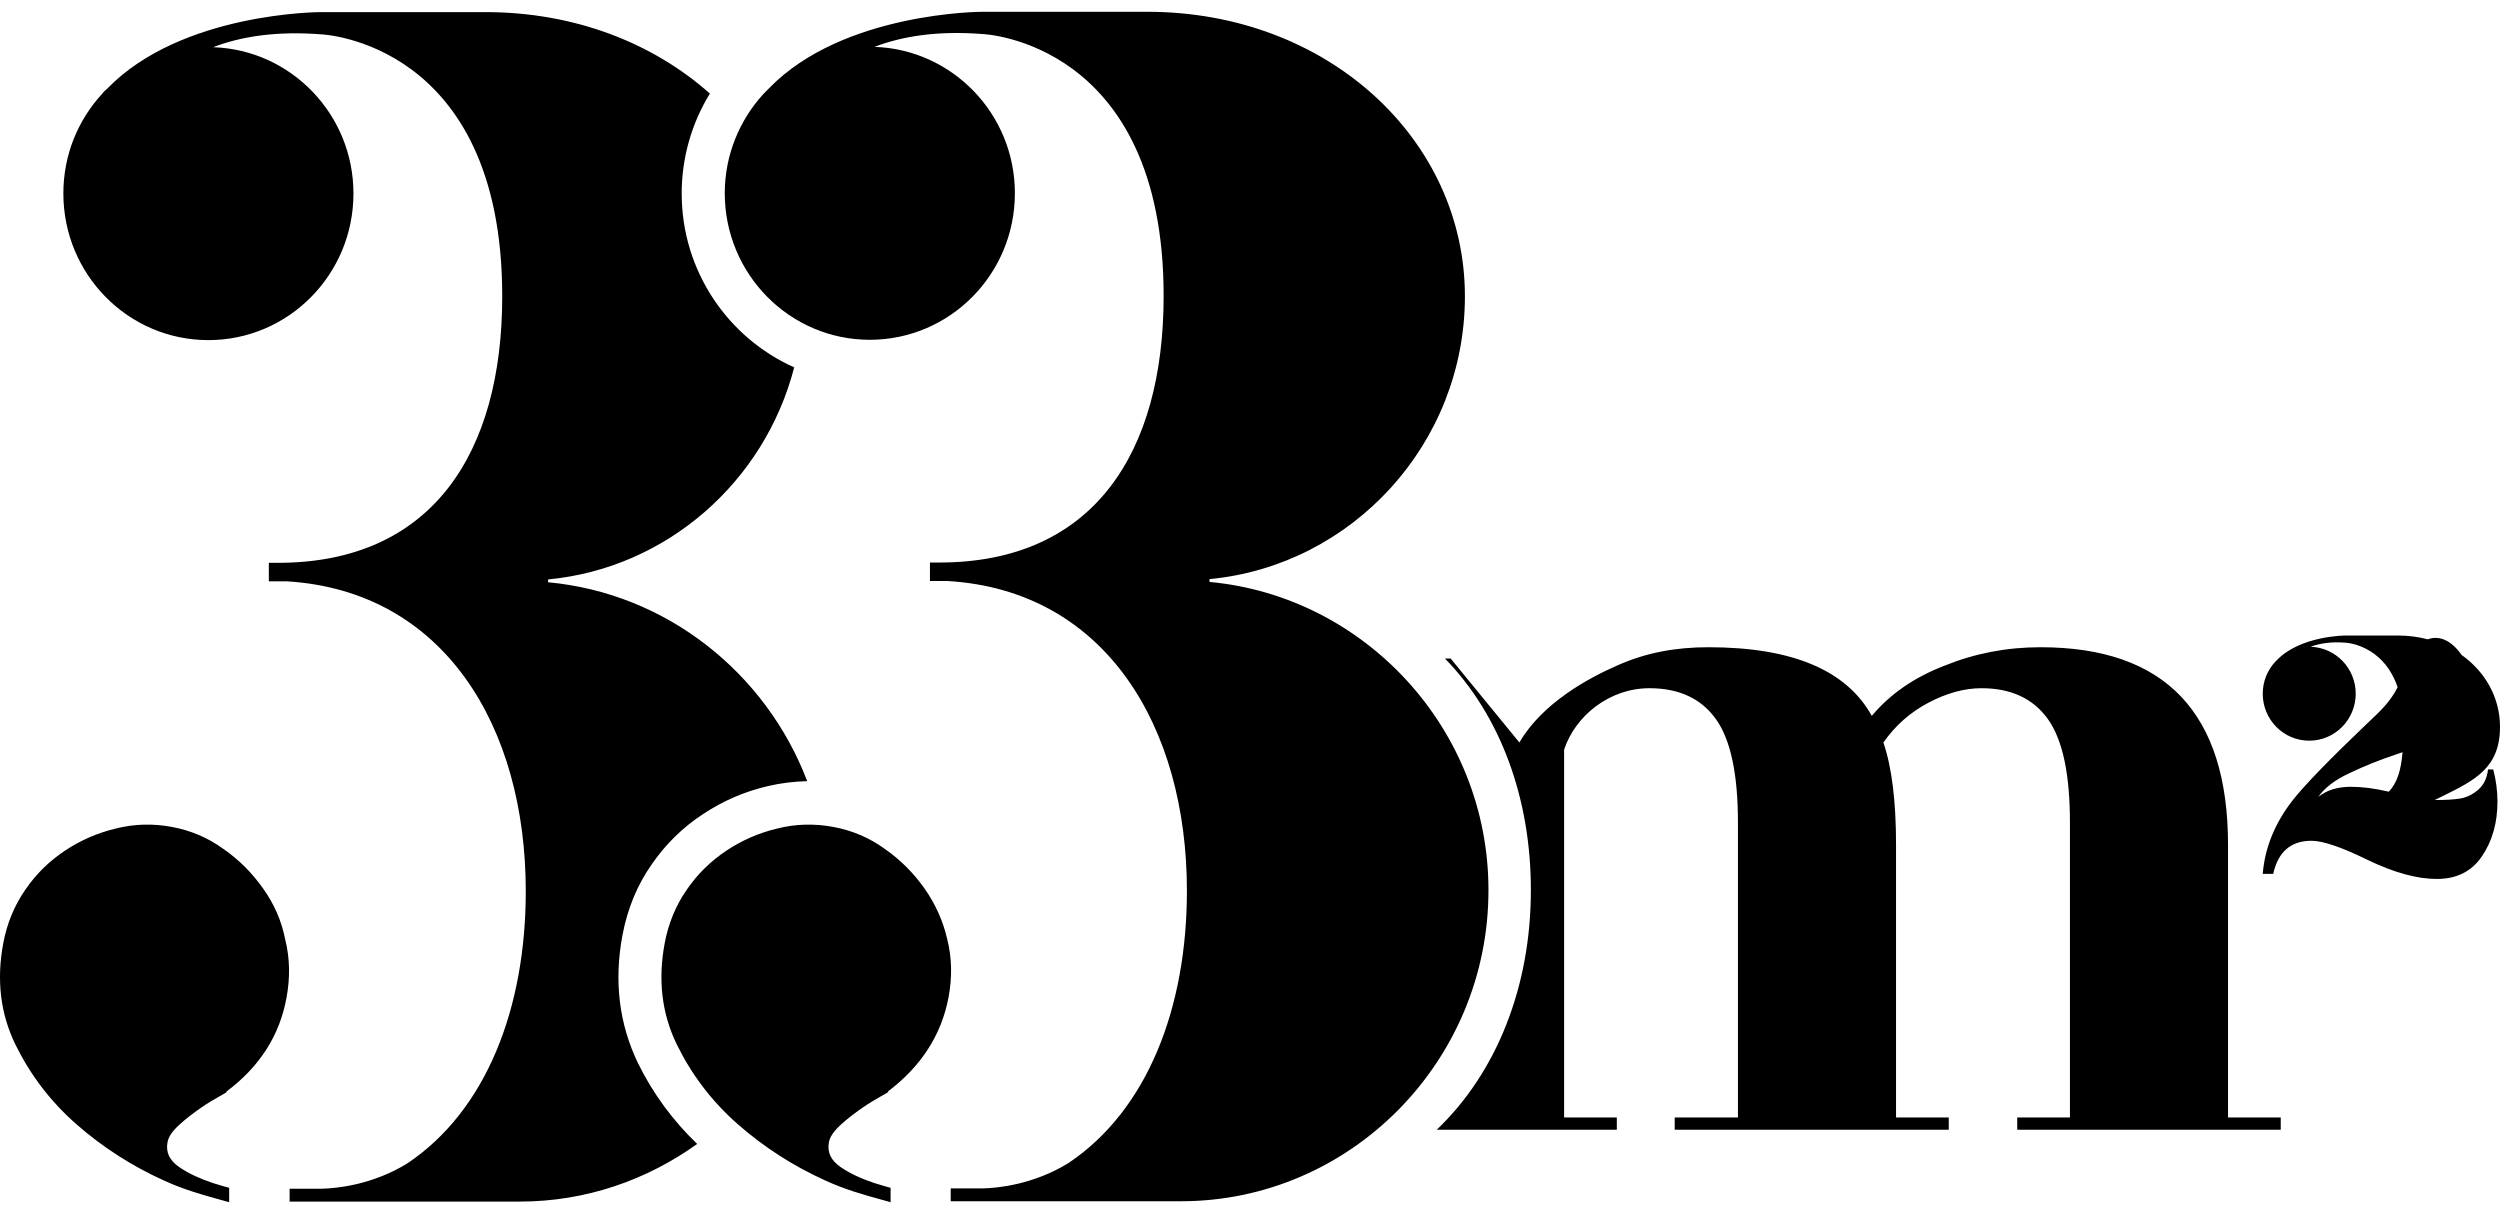 <svg width="84" height="41" viewBox="0 0 84 41" fill="none" xmlns="http://www.w3.org/2000/svg">
<path id="logo" fill-rule="evenodd" clip-rule="evenodd" d="M40.64 19.553V19.458C45.43 19.006 49.221 14.911 49.221 9.954C49.221 4.701 44.628 0.396 38.547 0.396H37.286H33.006C33.006 0.396 28.33 0.396 25.841 2.965L25.695 3.112C25.692 3.115 25.689 3.119 25.686 3.124L25.686 3.124C25.678 3.134 25.668 3.147 25.654 3.154C24.852 4.028 24.352 5.207 24.352 6.491C24.352 9.206 26.529 11.417 29.226 11.417C31.913 11.417 34.1 9.217 34.1 6.491C34.1 3.828 31.996 1.66 29.382 1.575C30.34 1.207 31.527 1.028 33.017 1.144C33.017 1.144 39.098 1.375 39.098 9.943C39.098 15.195 36.755 18.901 31.559 18.901H31.246V19.522H31.84C37.13 19.837 39.88 24.395 39.88 29.931C39.88 33.858 38.557 37.299 35.901 39.078C34.724 39.804 33.516 39.92 33.017 39.931H31.944V40.362H39.682C45.368 40.362 50.012 35.668 50.012 29.921C50.023 24.521 45.878 20.037 40.64 19.553ZM20.916 31.416C20.624 32.963 20.801 34.405 21.436 35.721C21.936 36.742 22.613 37.657 23.425 38.436C21.738 39.647 19.687 40.373 17.468 40.373H9.731V39.941H10.803C11.303 39.931 12.511 39.815 13.688 39.089C16.344 37.31 17.666 33.868 17.666 29.942C17.666 24.406 14.917 19.848 9.627 19.532H9.033V18.911H9.335C14.532 18.911 16.875 15.206 16.875 9.954C16.875 1.386 10.793 1.154 10.793 1.154C9.304 1.039 8.117 1.218 7.159 1.586C9.772 1.67 11.876 3.838 11.876 6.501C11.876 9.228 9.689 11.428 7.002 11.428C4.305 11.428 2.129 9.217 2.129 6.501C2.129 5.207 2.618 4.038 3.43 3.154C3.435 3.149 3.441 3.141 3.446 3.133L3.446 3.133C3.451 3.125 3.456 3.117 3.462 3.112C3.514 3.06 3.555 3.017 3.607 2.975C6.096 0.407 10.772 0.407 10.772 0.407H15.052H16.312C19.312 0.407 21.947 1.449 23.852 3.144C23.238 4.144 22.905 5.302 22.905 6.501C22.905 9.112 24.467 11.354 26.685 12.343C25.696 16.174 22.415 19.09 18.416 19.469V19.564C22.394 19.932 25.737 22.606 27.122 26.247C26.675 26.258 26.227 26.311 25.789 26.416C25.019 26.595 24.29 26.911 23.623 27.353C22.946 27.795 22.363 28.363 21.895 29.047C21.405 29.742 21.082 30.542 20.916 31.416ZM81.855 26.881C81.839 26.881 81.823 26.881 81.807 26.88C81.881 26.844 81.954 26.808 82.026 26.772L82.029 26.771L82.032 26.77C83.164 26.213 84 25.802 84 24.418C84 23.443 83.506 22.57 82.711 22.007C82.414 21.583 82.012 21.319 81.573 21.481C81.26 21.399 80.927 21.354 80.578 21.354H80.174H78.802C78.802 21.354 77.303 21.354 76.505 22.178L76.458 22.225C76.457 22.226 76.456 22.227 76.455 22.229L76.455 22.229C76.453 22.232 76.45 22.236 76.445 22.238C76.188 22.518 76.028 22.896 76.028 23.308C76.028 24.179 76.725 24.887 77.59 24.887C78.451 24.887 79.152 24.182 79.152 23.308C79.152 22.454 78.478 21.759 77.64 21.732C77.947 21.614 78.328 21.557 78.805 21.594C78.805 21.594 80.067 21.642 80.56 23.091C80.325 23.57 79.928 23.941 79.668 24.184C79.624 24.225 79.584 24.263 79.549 24.297C78.257 25.529 77.412 26.402 77.013 26.915C76.427 27.68 76.098 28.495 76.028 29.362H76.38C76.544 28.621 76.972 28.25 77.665 28.25C78.052 28.25 78.686 28.467 79.566 28.9C80.447 29.322 81.215 29.533 81.873 29.533C82.541 29.533 83.046 29.282 83.387 28.78C83.739 28.267 83.915 27.651 83.915 26.932C83.915 26.579 83.868 26.219 83.774 25.854H83.598C83.563 26.151 83.451 26.379 83.263 26.539C83.076 26.698 82.876 26.795 82.665 26.83C82.454 26.864 82.183 26.881 81.855 26.881ZM80.618 25.311L80.726 25.274C80.677 25.857 80.553 26.303 80.262 26.6C79.793 26.491 79.368 26.436 78.985 26.436C78.539 26.436 78.175 26.55 77.894 26.778C78.105 26.47 78.457 26.202 78.95 25.974C79.455 25.735 79.965 25.529 80.482 25.358L80.618 25.311ZM51.437 29.921C51.437 33.147 50.288 36.041 48.273 37.96H54.325V37.546H52.554V25.189C52.928 24.054 54.074 23.124 55.42 23.124C56.412 23.124 57.155 23.468 57.651 24.157C58.147 24.845 58.395 26.004 58.395 27.633V37.546H56.27V37.96H65.478V37.546H63.707V28.391C63.707 26.922 63.565 25.775 63.282 24.949C63.683 24.375 64.191 23.927 64.805 23.606C65.418 23.285 66.009 23.124 66.575 23.124C67.567 23.124 68.311 23.468 68.806 24.157C69.302 24.845 69.55 26.004 69.55 27.633V37.546H67.779V37.96H76.633V37.546H74.862V28.391C74.862 23.962 72.761 21.747 68.559 21.747C67.425 21.747 66.351 21.954 65.336 22.367C64.321 22.757 63.506 23.319 62.892 24.054C62.042 22.516 60.213 21.747 57.403 21.747C56.294 21.747 55.293 21.931 54.325 22.367C53.381 22.78 51.822 23.618 51.052 24.948L48.742 22.126H48.55C50.414 24.038 51.443 26.83 51.437 29.921ZM31.871 33.51C31.996 32.837 31.986 32.195 31.829 31.563C31.684 30.931 31.423 30.363 31.059 29.847C30.694 29.332 30.257 28.89 29.726 28.521C29.205 28.142 28.622 27.9 27.997 27.784C27.372 27.669 26.747 27.679 26.122 27.837C25.498 27.984 24.925 28.237 24.404 28.584C23.884 28.932 23.436 29.363 23.071 29.9C22.707 30.426 22.457 31.026 22.332 31.7C22.103 32.931 22.238 34.058 22.738 35.089C23.238 36.11 23.915 37.005 24.79 37.773C25.664 38.541 26.643 39.173 27.737 39.668C28.403 39.973 29.009 40.14 29.612 40.307L29.612 40.307C29.716 40.336 29.82 40.365 29.924 40.394V39.91C29.794 39.877 29.7 39.848 29.595 39.816C29.532 39.796 29.464 39.776 29.382 39.752C28.945 39.605 28.57 39.436 28.247 39.215C27.924 38.994 27.789 38.721 27.851 38.384C27.883 38.194 28.018 38.005 28.247 37.794C28.476 37.584 28.716 37.405 28.955 37.236C29.195 37.068 29.413 36.942 29.601 36.836L29.662 36.802L29.662 36.802L29.662 36.802L29.662 36.802C29.806 36.722 29.867 36.688 29.83 36.678C30.955 35.826 31.632 34.773 31.871 33.51ZM7.502 28.521C8.033 28.889 8.471 29.331 8.835 29.847C9.2 30.352 9.46 30.931 9.585 31.573C9.741 32.205 9.751 32.847 9.627 33.521C9.397 34.794 8.72 35.847 7.606 36.678C7.643 36.688 7.582 36.722 7.438 36.802C7.419 36.813 7.399 36.824 7.377 36.836C7.19 36.941 6.971 37.068 6.731 37.236C6.492 37.404 6.252 37.584 6.023 37.794C5.794 38.005 5.659 38.194 5.628 38.383C5.565 38.72 5.7 38.994 6.023 39.215C6.346 39.436 6.721 39.604 7.158 39.752C7.24 39.775 7.308 39.796 7.371 39.816C7.476 39.848 7.57 39.877 7.7 39.91V40.394C7.596 40.364 7.492 40.336 7.388 40.307C6.785 40.14 6.179 39.973 5.513 39.667C4.419 39.173 3.441 38.541 2.566 37.773C1.691 37.005 1.014 36.11 0.514 35.089C0.014 34.057 -0.121 32.931 0.108 31.7C0.233 31.026 0.483 30.426 0.847 29.9C1.212 29.363 1.66 28.931 2.18 28.584C2.701 28.237 3.274 27.984 3.899 27.837C4.524 27.679 5.148 27.668 5.773 27.784C6.398 27.9 6.981 28.142 7.502 28.521Z" fill="black"/>
</svg>
